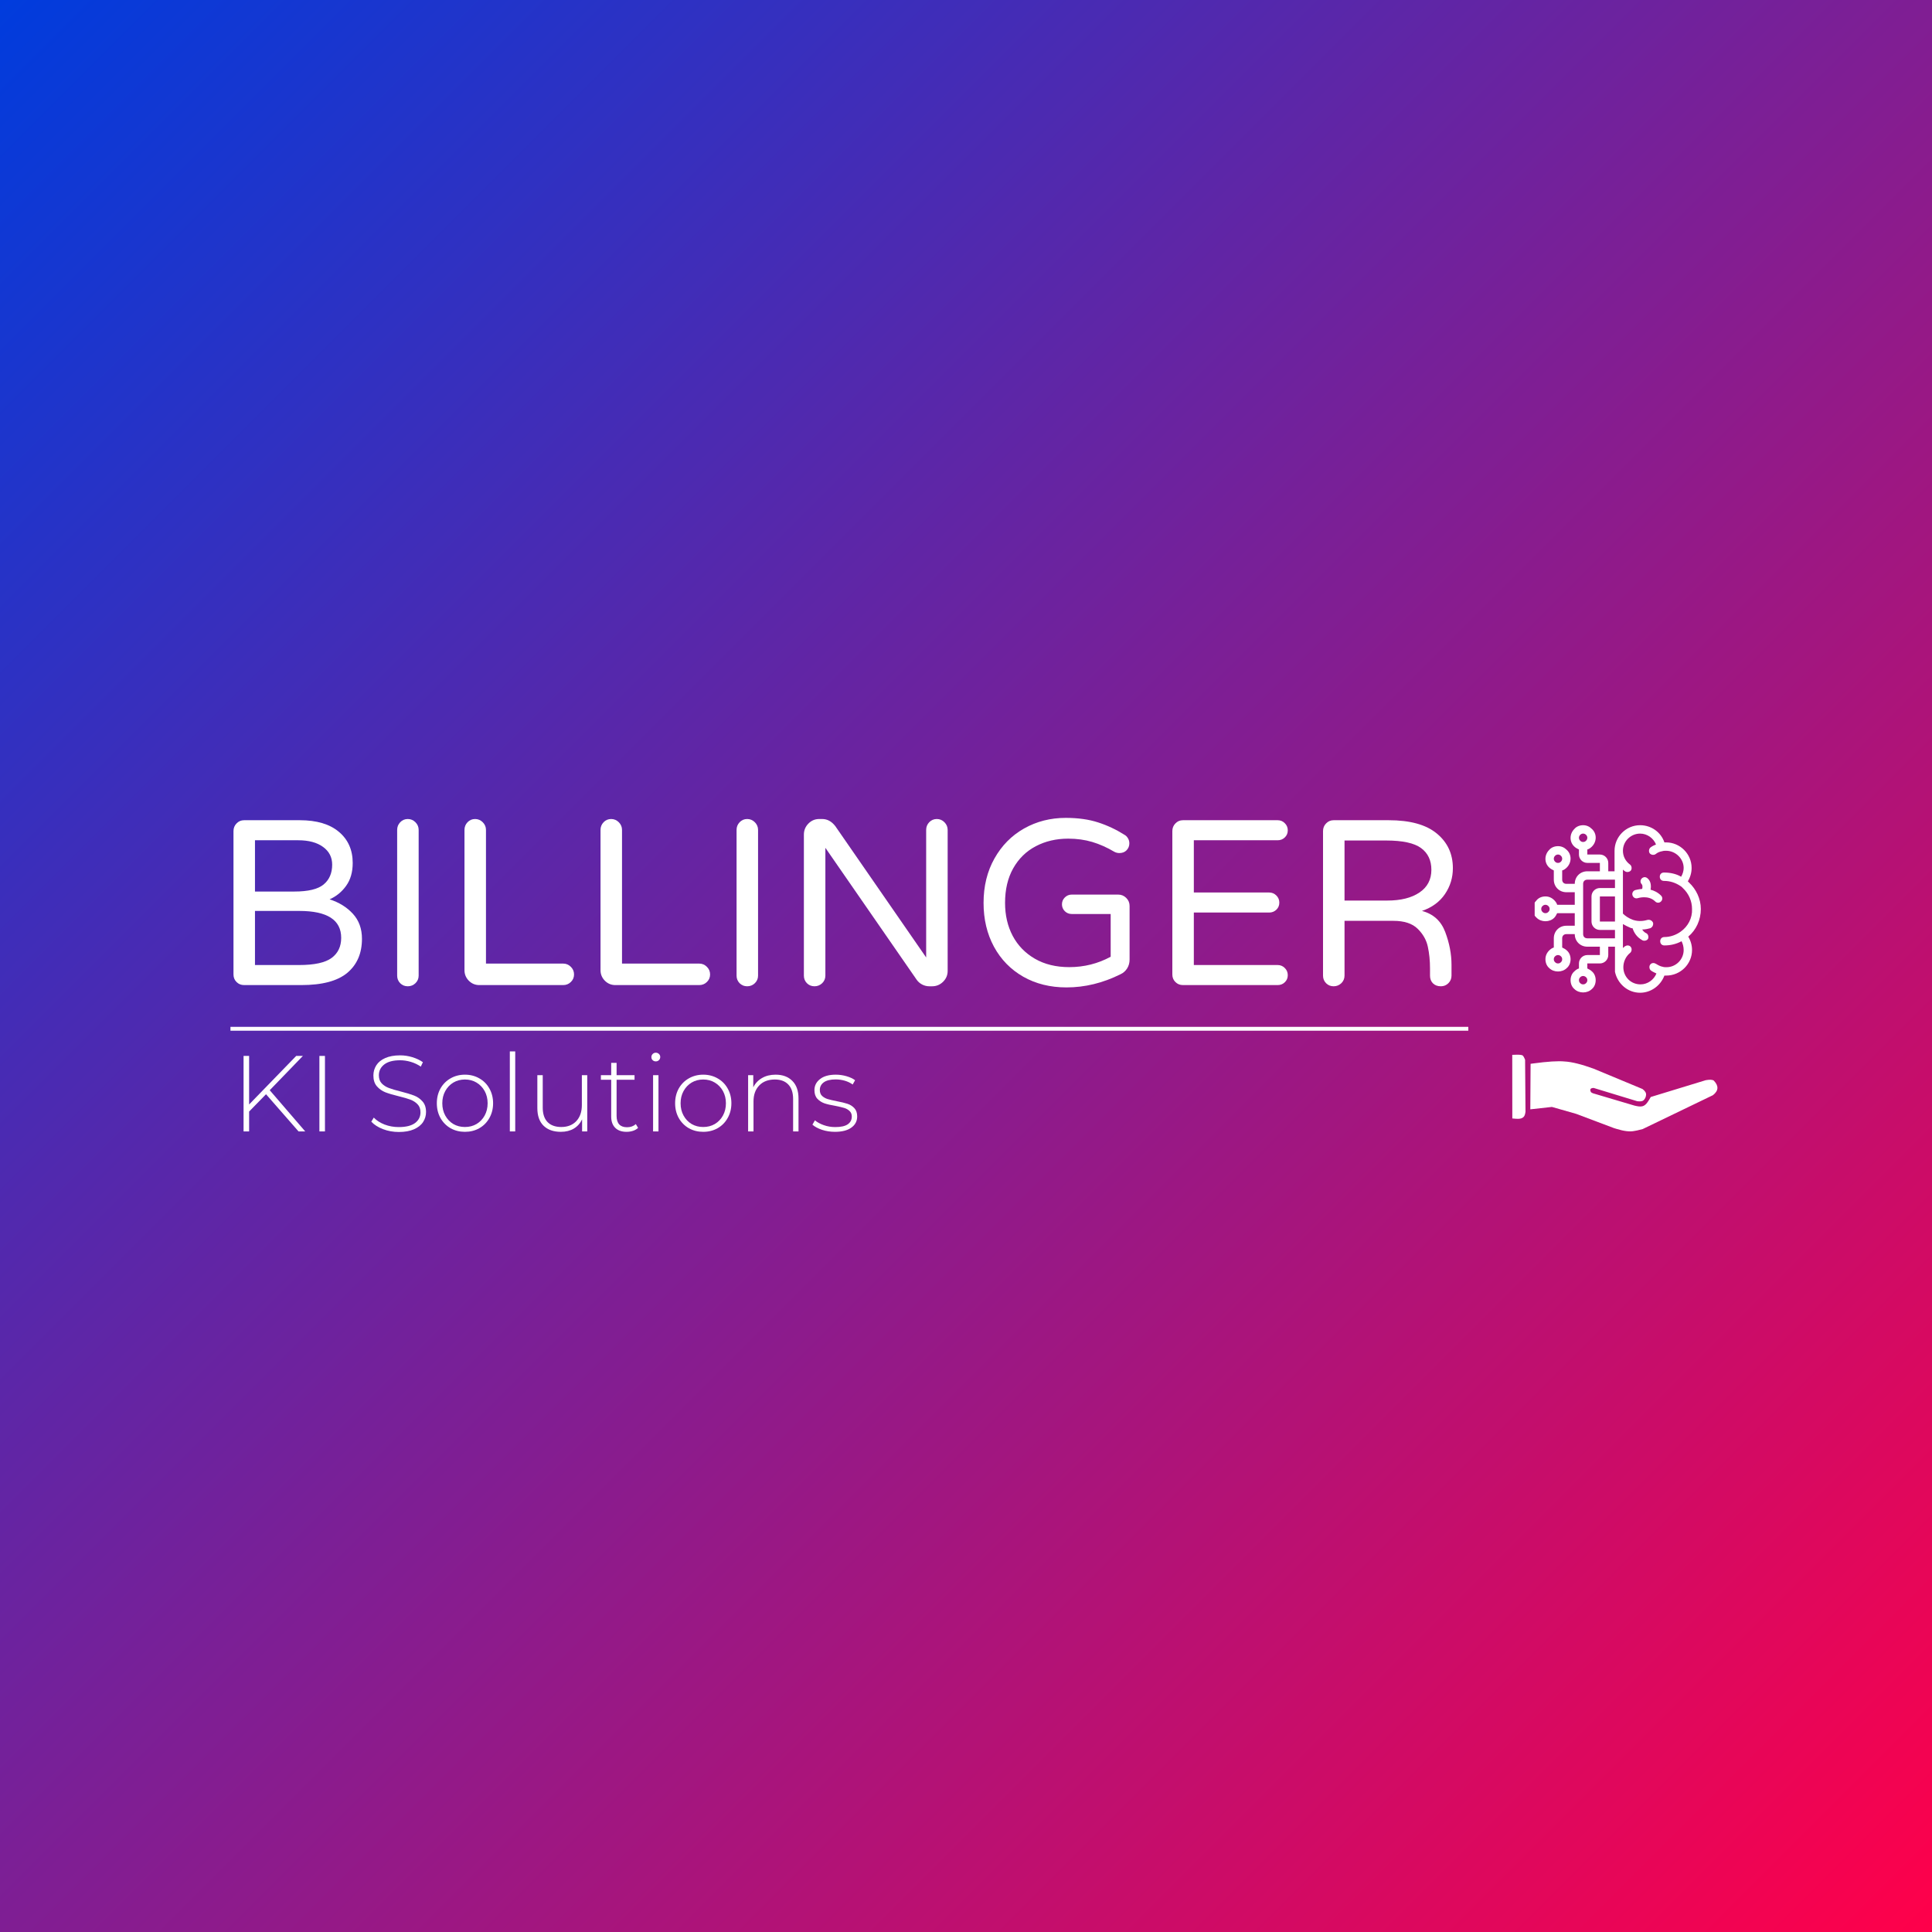 <svg xmlns="http://www.w3.org/2000/svg" xmlns:xlink="http://www.w3.org/1999/xlink" width="500" zoomAndPan="magnify" viewBox="0 0 375 375" height="500" preserveAspectRatio="xMidYMid meet" version="1.0"><defs><g/><linearGradient x1="0" gradientTransform="matrix(0.75, 0, 0, 0.75, 0, 0)" y1="0" x2="500" gradientUnits="userSpaceOnUse" y2="500" id="a2b864e3a7"><stop stop-opacity="1" stop-color="rgb(0%, 23.499%, 86.699%)" offset="0"/><stop stop-opacity="1" stop-color="rgb(0.389%, 23.407%, 86.473%)" offset="0.004"/><stop stop-opacity="1" stop-color="rgb(0.78%, 23.315%, 86.249%)" offset="0.008"/><stop stop-opacity="1" stop-color="rgb(1.17%, 23.224%, 86.023%)" offset="0.012"/><stop stop-opacity="1" stop-color="rgb(1.561%, 23.132%, 85.797%)" offset="0.016"/><stop stop-opacity="1" stop-color="rgb(1.952%, 23.041%, 85.571%)" offset="0.02"/><stop stop-opacity="1" stop-color="rgb(2.342%, 22.949%, 85.347%)" offset="0.023"/><stop stop-opacity="1" stop-color="rgb(2.733%, 22.856%, 85.121%)" offset="0.027"/><stop stop-opacity="1" stop-color="rgb(3.123%, 22.765%, 84.897%)" offset="0.031"/><stop stop-opacity="1" stop-color="rgb(3.514%, 22.673%, 84.671%)" offset="0.035"/><stop stop-opacity="1" stop-color="rgb(3.905%, 22.581%, 84.445%)" offset="0.039"/><stop stop-opacity="1" stop-color="rgb(4.295%, 22.49%, 84.219%)" offset="0.043"/><stop stop-opacity="1" stop-color="rgb(4.686%, 22.398%, 83.995%)" offset="0.047"/><stop stop-opacity="1" stop-color="rgb(5.077%, 22.305%, 83.769%)" offset="0.051"/><stop stop-opacity="1" stop-color="rgb(5.467%, 22.214%, 83.543%)" offset="0.055"/><stop stop-opacity="1" stop-color="rgb(5.858%, 22.122%, 83.318%)" offset="0.059"/><stop stop-opacity="1" stop-color="rgb(6.248%, 22.031%, 83.093%)" offset="0.062"/><stop stop-opacity="1" stop-color="rgb(6.639%, 21.939%, 82.867%)" offset="0.066"/><stop stop-opacity="1" stop-color="rgb(7.03%, 21.848%, 82.642%)" offset="0.07"/><stop stop-opacity="1" stop-color="rgb(7.42%, 21.754%, 82.416%)" offset="0.074"/><stop stop-opacity="1" stop-color="rgb(7.811%, 21.663%, 82.191%)" offset="0.078"/><stop stop-opacity="1" stop-color="rgb(8.202%, 21.571%, 81.966%)" offset="0.082"/><stop stop-opacity="1" stop-color="rgb(8.592%, 21.48%, 81.741%)" offset="0.086"/><stop stop-opacity="1" stop-color="rgb(8.983%, 21.388%, 81.516%)" offset="0.09"/><stop stop-opacity="1" stop-color="rgb(9.373%, 21.297%, 81.29%)" offset="0.094"/><stop stop-opacity="1" stop-color="rgb(9.764%, 21.204%, 81.064%)" offset="0.098"/><stop stop-opacity="1" stop-color="rgb(10.155%, 21.112%, 80.84%)" offset="0.102"/><stop stop-opacity="1" stop-color="rgb(10.545%, 21.021%, 80.614%)" offset="0.105"/><stop stop-opacity="1" stop-color="rgb(10.936%, 20.929%, 80.388%)" offset="0.109"/><stop stop-opacity="1" stop-color="rgb(11.327%, 20.837%, 80.162%)" offset="0.113"/><stop stop-opacity="1" stop-color="rgb(11.717%, 20.746%, 79.938%)" offset="0.117"/><stop stop-opacity="1" stop-color="rgb(12.108%, 20.653%, 79.712%)" offset="0.121"/><stop stop-opacity="1" stop-color="rgb(12.498%, 20.561%, 79.486%)" offset="0.125"/><stop stop-opacity="1" stop-color="rgb(12.889%, 20.47%, 79.26%)" offset="0.129"/><stop stop-opacity="1" stop-color="rgb(13.28%, 20.378%, 79.036%)" offset="0.133"/><stop stop-opacity="1" stop-color="rgb(13.67%, 20.287%, 78.81%)" offset="0.137"/><stop stop-opacity="1" stop-color="rgb(14.061%, 20.195%, 78.586%)" offset="0.141"/><stop stop-opacity="1" stop-color="rgb(14.452%, 20.102%, 78.36%)" offset="0.145"/><stop stop-opacity="1" stop-color="rgb(14.842%, 20.01%, 78.134%)" offset="0.148"/><stop stop-opacity="1" stop-color="rgb(15.233%, 19.919%, 77.908%)" offset="0.152"/><stop stop-opacity="1" stop-color="rgb(15.623%, 19.827%, 77.684%)" offset="0.156"/><stop stop-opacity="1" stop-color="rgb(16.014%, 19.736%, 77.458%)" offset="0.16"/><stop stop-opacity="1" stop-color="rgb(16.405%, 19.644%, 77.232%)" offset="0.164"/><stop stop-opacity="1" stop-color="rgb(16.795%, 19.551%, 77.007%)" offset="0.168"/><stop stop-opacity="1" stop-color="rgb(17.186%, 19.46%, 76.782%)" offset="0.172"/><stop stop-opacity="1" stop-color="rgb(17.577%, 19.368%, 76.556%)" offset="0.176"/><stop stop-opacity="1" stop-color="rgb(17.967%, 19.276%, 76.331%)" offset="0.18"/><stop stop-opacity="1" stop-color="rgb(18.358%, 19.185%, 76.105%)" offset="0.184"/><stop stop-opacity="1" stop-color="rgb(18.748%, 19.093%, 75.88%)" offset="0.188"/><stop stop-opacity="1" stop-color="rgb(19.139%, 19%, 75.655%)" offset="0.191"/><stop stop-opacity="1" stop-color="rgb(19.53%, 18.909%, 75.43%)" offset="0.195"/><stop stop-opacity="1" stop-color="rgb(19.92%, 18.817%, 75.204%)" offset="0.199"/><stop stop-opacity="1" stop-color="rgb(20.311%, 18.726%, 74.979%)" offset="0.203"/><stop stop-opacity="1" stop-color="rgb(20.702%, 18.634%, 74.753%)" offset="0.207"/><stop stop-opacity="1" stop-color="rgb(21.092%, 18.542%, 74.529%)" offset="0.211"/><stop stop-opacity="1" stop-color="rgb(21.483%, 18.451%, 74.303%)" offset="0.215"/><stop stop-opacity="1" stop-color="rgb(21.873%, 18.359%, 74.077%)" offset="0.219"/><stop stop-opacity="1" stop-color="rgb(22.264%, 18.266%, 73.851%)" offset="0.223"/><stop stop-opacity="1" stop-color="rgb(22.655%, 18.175%, 73.627%)" offset="0.227"/><stop stop-opacity="1" stop-color="rgb(23.045%, 18.083%, 73.401%)" offset="0.23"/><stop stop-opacity="1" stop-color="rgb(23.436%, 17.992%, 73.175%)" offset="0.234"/><stop stop-opacity="1" stop-color="rgb(23.827%, 17.9%, 72.949%)" offset="0.238"/><stop stop-opacity="1" stop-color="rgb(24.217%, 17.809%, 72.725%)" offset="0.242"/><stop stop-opacity="1" stop-color="rgb(24.608%, 17.715%, 72.499%)" offset="0.246"/><stop stop-opacity="1" stop-color="rgb(24.998%, 17.624%, 72.275%)" offset="0.25"/><stop stop-opacity="1" stop-color="rgb(25.389%, 17.532%, 72.049%)" offset="0.254"/><stop stop-opacity="1" stop-color="rgb(25.78%, 17.441%, 71.823%)" offset="0.258"/><stop stop-opacity="1" stop-color="rgb(26.17%, 17.349%, 71.597%)" offset="0.262"/><stop stop-opacity="1" stop-color="rgb(26.561%, 17.258%, 71.373%)" offset="0.266"/><stop stop-opacity="1" stop-color="rgb(26.952%, 17.165%, 71.147%)" offset="0.27"/><stop stop-opacity="1" stop-color="rgb(27.342%, 17.073%, 70.921%)" offset="0.273"/><stop stop-opacity="1" stop-color="rgb(27.733%, 16.982%, 70.695%)" offset="0.277"/><stop stop-opacity="1" stop-color="rgb(28.123%, 16.89%, 70.471%)" offset="0.281"/><stop stop-opacity="1" stop-color="rgb(28.514%, 16.798%, 70.245%)" offset="0.285"/><stop stop-opacity="1" stop-color="rgb(28.905%, 16.707%, 70.021%)" offset="0.289"/><stop stop-opacity="1" stop-color="rgb(29.295%, 16.614%, 69.795%)" offset="0.293"/><stop stop-opacity="1" stop-color="rgb(29.686%, 16.522%, 69.569%)" offset="0.297"/><stop stop-opacity="1" stop-color="rgb(30.077%, 16.431%, 69.344%)" offset="0.301"/><stop stop-opacity="1" stop-color="rgb(30.467%, 16.339%, 69.119%)" offset="0.305"/><stop stop-opacity="1" stop-color="rgb(30.858%, 16.248%, 68.893%)" offset="0.309"/><stop stop-opacity="1" stop-color="rgb(31.248%, 16.156%, 68.668%)" offset="0.312"/><stop stop-opacity="1" stop-color="rgb(31.639%, 16.063%, 68.442%)" offset="0.316"/><stop stop-opacity="1" stop-color="rgb(32.03%, 15.971%, 68.217%)" offset="0.32"/><stop stop-opacity="1" stop-color="rgb(32.42%, 15.88%, 67.992%)" offset="0.324"/><stop stop-opacity="1" stop-color="rgb(32.811%, 15.788%, 67.766%)" offset="0.328"/><stop stop-opacity="1" stop-color="rgb(33.202%, 15.697%, 67.54%)" offset="0.332"/><stop stop-opacity="1" stop-color="rgb(33.592%, 15.605%, 67.316%)" offset="0.336"/><stop stop-opacity="1" stop-color="rgb(33.983%, 15.512%, 67.09%)" offset="0.34"/><stop stop-opacity="1" stop-color="rgb(34.373%, 15.421%, 66.866%)" offset="0.344"/><stop stop-opacity="1" stop-color="rgb(34.764%, 15.329%, 66.64%)" offset="0.348"/><stop stop-opacity="1" stop-color="rgb(35.155%, 15.237%, 66.414%)" offset="0.352"/><stop stop-opacity="1" stop-color="rgb(35.545%, 15.146%, 66.188%)" offset="0.355"/><stop stop-opacity="1" stop-color="rgb(35.936%, 15.054%, 65.964%)" offset="0.359"/><stop stop-opacity="1" stop-color="rgb(36.327%, 14.961%, 65.738%)" offset="0.363"/><stop stop-opacity="1" stop-color="rgb(36.717%, 14.87%, 65.512%)" offset="0.367"/><stop stop-opacity="1" stop-color="rgb(37.108%, 14.778%, 65.286%)" offset="0.371"/><stop stop-opacity="1" stop-color="rgb(37.498%, 14.687%, 65.062%)" offset="0.375"/><stop stop-opacity="1" stop-color="rgb(37.889%, 14.595%, 64.836%)" offset="0.379"/><stop stop-opacity="1" stop-color="rgb(38.28%, 14.503%, 64.61%)" offset="0.383"/><stop stop-opacity="1" stop-color="rgb(38.67%, 14.41%, 64.384%)" offset="0.387"/><stop stop-opacity="1" stop-color="rgb(39.061%, 14.319%, 64.16%)" offset="0.391"/><stop stop-opacity="1" stop-color="rgb(39.452%, 14.227%, 63.934%)" offset="0.395"/><stop stop-opacity="1" stop-color="rgb(39.842%, 14.136%, 63.71%)" offset="0.398"/><stop stop-opacity="1" stop-color="rgb(40.233%, 14.044%, 63.484%)" offset="0.402"/><stop stop-opacity="1" stop-color="rgb(40.623%, 13.953%, 63.258%)" offset="0.406"/><stop stop-opacity="1" stop-color="rgb(41.014%, 13.861%, 63.033%)" offset="0.41"/><stop stop-opacity="1" stop-color="rgb(41.405%, 13.77%, 62.808%)" offset="0.414"/><stop stop-opacity="1" stop-color="rgb(41.795%, 13.676%, 62.582%)" offset="0.418"/><stop stop-opacity="1" stop-color="rgb(42.186%, 13.585%, 62.357%)" offset="0.422"/><stop stop-opacity="1" stop-color="rgb(42.577%, 13.493%, 62.131%)" offset="0.426"/><stop stop-opacity="1" stop-color="rgb(42.967%, 13.402%, 61.906%)" offset="0.43"/><stop stop-opacity="1" stop-color="rgb(43.358%, 13.31%, 61.681%)" offset="0.434"/><stop stop-opacity="1" stop-color="rgb(43.748%, 13.219%, 61.455%)" offset="0.438"/><stop stop-opacity="1" stop-color="rgb(44.139%, 13.126%, 61.229%)" offset="0.441"/><stop stop-opacity="1" stop-color="rgb(44.53%, 13.034%, 61.005%)" offset="0.445"/><stop stop-opacity="1" stop-color="rgb(44.92%, 12.943%, 60.779%)" offset="0.449"/><stop stop-opacity="1" stop-color="rgb(45.311%, 12.851%, 60.555%)" offset="0.453"/><stop stop-opacity="1" stop-color="rgb(45.702%, 12.759%, 60.329%)" offset="0.457"/><stop stop-opacity="1" stop-color="rgb(46.092%, 12.668%, 60.103%)" offset="0.461"/><stop stop-opacity="1" stop-color="rgb(46.483%, 12.575%, 59.877%)" offset="0.465"/><stop stop-opacity="1" stop-color="rgb(46.873%, 12.483%, 59.653%)" offset="0.469"/><stop stop-opacity="1" stop-color="rgb(47.264%, 12.392%, 59.427%)" offset="0.473"/><stop stop-opacity="1" stop-color="rgb(47.655%, 12.3%, 59.201%)" offset="0.477"/><stop stop-opacity="1" stop-color="rgb(48.045%, 12.209%, 58.975%)" offset="0.48"/><stop stop-opacity="1" stop-color="rgb(48.436%, 12.117%, 58.751%)" offset="0.484"/><stop stop-opacity="1" stop-color="rgb(48.827%, 12.024%, 58.525%)" offset="0.488"/><stop stop-opacity="1" stop-color="rgb(49.217%, 11.932%, 58.301%)" offset="0.492"/><stop stop-opacity="1" stop-color="rgb(49.608%, 11.841%, 58.075%)" offset="0.496"/><stop stop-opacity="1" stop-color="rgb(49.998%, 11.749%, 57.849%)" offset="0.5"/><stop stop-opacity="1" stop-color="rgb(50.389%, 11.658%, 57.623%)" offset="0.504"/><stop stop-opacity="1" stop-color="rgb(50.78%, 11.566%, 57.399%)" offset="0.508"/><stop stop-opacity="1" stop-color="rgb(51.17%, 11.473%, 57.173%)" offset="0.512"/><stop stop-opacity="1" stop-color="rgb(51.561%, 11.382%, 56.947%)" offset="0.516"/><stop stop-opacity="1" stop-color="rgb(51.952%, 11.29%, 56.721%)" offset="0.52"/><stop stop-opacity="1" stop-color="rgb(52.342%, 11.198%, 56.497%)" offset="0.523"/><stop stop-opacity="1" stop-color="rgb(52.733%, 11.107%, 56.271%)" offset="0.527"/><stop stop-opacity="1" stop-color="rgb(53.123%, 11.015%, 56.046%)" offset="0.531"/><stop stop-opacity="1" stop-color="rgb(53.514%, 10.922%, 55.82%)" offset="0.535"/><stop stop-opacity="1" stop-color="rgb(53.905%, 10.831%, 55.595%)" offset="0.539"/><stop stop-opacity="1" stop-color="rgb(54.295%, 10.739%, 55.37%)" offset="0.543"/><stop stop-opacity="1" stop-color="rgb(54.686%, 10.648%, 55.145%)" offset="0.547"/><stop stop-opacity="1" stop-color="rgb(55.077%, 10.556%, 54.919%)" offset="0.551"/><stop stop-opacity="1" stop-color="rgb(55.467%, 10.464%, 54.694%)" offset="0.555"/><stop stop-opacity="1" stop-color="rgb(55.858%, 10.371%, 54.468%)" offset="0.559"/><stop stop-opacity="1" stop-color="rgb(56.248%, 10.28%, 54.243%)" offset="0.562"/><stop stop-opacity="1" stop-color="rgb(56.639%, 10.188%, 54.018%)" offset="0.566"/><stop stop-opacity="1" stop-color="rgb(57.03%, 10.097%, 53.792%)" offset="0.57"/><stop stop-opacity="1" stop-color="rgb(57.42%, 10.005%, 53.566%)" offset="0.574"/><stop stop-opacity="1" stop-color="rgb(57.811%, 9.914%, 53.342%)" offset="0.578"/><stop stop-opacity="1" stop-color="rgb(58.202%, 9.821%, 53.116%)" offset="0.582"/><stop stop-opacity="1" stop-color="rgb(58.592%, 9.729%, 52.89%)" offset="0.586"/><stop stop-opacity="1" stop-color="rgb(58.983%, 9.637%, 52.664%)" offset="0.59"/><stop stop-opacity="1" stop-color="rgb(59.373%, 9.546%, 52.44%)" offset="0.594"/><stop stop-opacity="1" stop-color="rgb(59.764%, 9.454%, 52.214%)" offset="0.598"/><stop stop-opacity="1" stop-color="rgb(60.155%, 9.363%, 51.99%)" offset="0.602"/><stop stop-opacity="1" stop-color="rgb(60.545%, 9.271%, 51.764%)" offset="0.605"/><stop stop-opacity="1" stop-color="rgb(60.936%, 9.18%, 51.538%)" offset="0.609"/><stop stop-opacity="1" stop-color="rgb(61.327%, 9.087%, 51.312%)" offset="0.613"/><stop stop-opacity="1" stop-color="rgb(61.717%, 8.995%, 51.088%)" offset="0.617"/><stop stop-opacity="1" stop-color="rgb(62.108%, 8.904%, 50.862%)" offset="0.621"/><stop stop-opacity="1" stop-color="rgb(62.498%, 8.812%, 50.636%)" offset="0.625"/><stop stop-opacity="1" stop-color="rgb(62.889%, 8.72%, 50.41%)" offset="0.629"/><stop stop-opacity="1" stop-color="rgb(63.28%, 8.629%, 50.186%)" offset="0.633"/><stop stop-opacity="1" stop-color="rgb(63.67%, 8.536%, 49.96%)" offset="0.637"/><stop stop-opacity="1" stop-color="rgb(64.061%, 8.444%, 49.734%)" offset="0.641"/><stop stop-opacity="1" stop-color="rgb(64.452%, 8.353%, 49.509%)" offset="0.645"/><stop stop-opacity="1" stop-color="rgb(64.842%, 8.261%, 49.284%)" offset="0.648"/><stop stop-opacity="1" stop-color="rgb(65.233%, 8.17%, 49.059%)" offset="0.652"/><stop stop-opacity="1" stop-color="rgb(65.623%, 8.078%, 48.834%)" offset="0.656"/><stop stop-opacity="1" stop-color="rgb(66.014%, 7.985%, 48.608%)" offset="0.66"/><stop stop-opacity="1" stop-color="rgb(66.405%, 7.893%, 48.383%)" offset="0.664"/><stop stop-opacity="1" stop-color="rgb(66.795%, 7.802%, 48.157%)" offset="0.668"/><stop stop-opacity="1" stop-color="rgb(67.186%, 7.71%, 47.932%)" offset="0.672"/><stop stop-opacity="1" stop-color="rgb(67.577%, 7.619%, 47.707%)" offset="0.676"/><stop stop-opacity="1" stop-color="rgb(67.967%, 7.527%, 47.481%)" offset="0.68"/><stop stop-opacity="1" stop-color="rgb(68.358%, 7.434%, 47.255%)" offset="0.684"/><stop stop-opacity="1" stop-color="rgb(68.748%, 7.343%, 47.031%)" offset="0.688"/><stop stop-opacity="1" stop-color="rgb(69.139%, 7.251%, 46.805%)" offset="0.691"/><stop stop-opacity="1" stop-color="rgb(69.53%, 7.159%, 46.579%)" offset="0.695"/><stop stop-opacity="1" stop-color="rgb(69.92%, 7.068%, 46.353%)" offset="0.699"/><stop stop-opacity="1" stop-color="rgb(70.311%, 6.976%, 46.129%)" offset="0.703"/><stop stop-opacity="1" stop-color="rgb(70.702%, 6.883%, 45.903%)" offset="0.707"/><stop stop-opacity="1" stop-color="rgb(71.092%, 6.792%, 45.679%)" offset="0.711"/><stop stop-opacity="1" stop-color="rgb(71.483%, 6.7%, 45.453%)" offset="0.715"/><stop stop-opacity="1" stop-color="rgb(71.873%, 6.609%, 45.227%)" offset="0.719"/><stop stop-opacity="1" stop-color="rgb(72.264%, 6.517%, 45.001%)" offset="0.723"/><stop stop-opacity="1" stop-color="rgb(72.655%, 6.425%, 44.777%)" offset="0.727"/><stop stop-opacity="1" stop-color="rgb(73.045%, 6.332%, 44.551%)" offset="0.73"/><stop stop-opacity="1" stop-color="rgb(73.436%, 6.241%, 44.325%)" offset="0.734"/><stop stop-opacity="1" stop-color="rgb(73.827%, 6.149%, 44.099%)" offset="0.738"/><stop stop-opacity="1" stop-color="rgb(74.217%, 6.058%, 43.875%)" offset="0.742"/><stop stop-opacity="1" stop-color="rgb(74.608%, 5.966%, 43.649%)" offset="0.746"/><stop stop-opacity="1" stop-color="rgb(74.998%, 5.875%, 43.425%)" offset="0.75"/><stop stop-opacity="1" stop-color="rgb(75.389%, 5.782%, 43.199%)" offset="0.754"/><stop stop-opacity="1" stop-color="rgb(75.78%, 5.69%, 42.973%)" offset="0.758"/><stop stop-opacity="1" stop-color="rgb(76.17%, 5.598%, 42.747%)" offset="0.762"/><stop stop-opacity="1" stop-color="rgb(76.561%, 5.507%, 42.523%)" offset="0.766"/><stop stop-opacity="1" stop-color="rgb(76.952%, 5.415%, 42.297%)" offset="0.77"/><stop stop-opacity="1" stop-color="rgb(77.342%, 5.324%, 42.072%)" offset="0.773"/><stop stop-opacity="1" stop-color="rgb(77.733%, 5.231%, 41.846%)" offset="0.777"/><stop stop-opacity="1" stop-color="rgb(78.123%, 5.139%, 41.621%)" offset="0.781"/><stop stop-opacity="1" stop-color="rgb(78.514%, 5.048%, 41.396%)" offset="0.785"/><stop stop-opacity="1" stop-color="rgb(78.905%, 4.956%, 41.17%)" offset="0.789"/><stop stop-opacity="1" stop-color="rgb(79.295%, 4.865%, 40.944%)" offset="0.793"/><stop stop-opacity="1" stop-color="rgb(79.686%, 4.773%, 40.72%)" offset="0.797"/><stop stop-opacity="1" stop-color="rgb(80.077%, 4.681%, 40.494%)" offset="0.801"/><stop stop-opacity="1" stop-color="rgb(80.467%, 4.59%, 40.269%)" offset="0.805"/><stop stop-opacity="1" stop-color="rgb(80.858%, 4.497%, 40.044%)" offset="0.809"/><stop stop-opacity="1" stop-color="rgb(81.248%, 4.405%, 39.818%)" offset="0.812"/><stop stop-opacity="1" stop-color="rgb(81.639%, 4.314%, 39.592%)" offset="0.816"/><stop stop-opacity="1" stop-color="rgb(82.03%, 4.222%, 39.368%)" offset="0.82"/><stop stop-opacity="1" stop-color="rgb(82.42%, 4.131%, 39.142%)" offset="0.824"/><stop stop-opacity="1" stop-color="rgb(82.811%, 4.039%, 38.916%)" offset="0.828"/><stop stop-opacity="1" stop-color="rgb(83.202%, 3.946%, 38.69%)" offset="0.832"/><stop stop-opacity="1" stop-color="rgb(83.592%, 3.854%, 38.466%)" offset="0.836"/><stop stop-opacity="1" stop-color="rgb(83.983%, 3.763%, 38.24%)" offset="0.84"/><stop stop-opacity="1" stop-color="rgb(84.373%, 3.671%, 38.014%)" offset="0.844"/><stop stop-opacity="1" stop-color="rgb(84.764%, 3.58%, 37.788%)" offset="0.848"/><stop stop-opacity="1" stop-color="rgb(85.155%, 3.488%, 37.564%)" offset="0.852"/><stop stop-opacity="1" stop-color="rgb(85.545%, 3.395%, 37.338%)" offset="0.855"/><stop stop-opacity="1" stop-color="rgb(85.936%, 3.304%, 37.114%)" offset="0.859"/><stop stop-opacity="1" stop-color="rgb(86.327%, 3.212%, 36.888%)" offset="0.863"/><stop stop-opacity="1" stop-color="rgb(86.717%, 3.12%, 36.662%)" offset="0.867"/><stop stop-opacity="1" stop-color="rgb(87.108%, 3.029%, 36.436%)" offset="0.871"/><stop stop-opacity="1" stop-color="rgb(87.498%, 2.937%, 36.212%)" offset="0.875"/><stop stop-opacity="1" stop-color="rgb(87.889%, 2.844%, 35.986%)" offset="0.879"/><stop stop-opacity="1" stop-color="rgb(88.28%, 2.753%, 35.76%)" offset="0.883"/><stop stop-opacity="1" stop-color="rgb(88.67%, 2.661%, 35.535%)" offset="0.887"/><stop stop-opacity="1" stop-color="rgb(89.061%, 2.57%, 35.31%)" offset="0.891"/><stop stop-opacity="1" stop-color="rgb(89.452%, 2.478%, 35.085%)" offset="0.895"/><stop stop-opacity="1" stop-color="rgb(89.842%, 2.386%, 34.859%)" offset="0.898"/><stop stop-opacity="1" stop-color="rgb(90.233%, 2.293%, 34.633%)" offset="0.902"/><stop stop-opacity="1" stop-color="rgb(90.623%, 2.202%, 34.409%)" offset="0.906"/><stop stop-opacity="1" stop-color="rgb(91.014%, 2.11%, 34.183%)" offset="0.91"/><stop stop-opacity="1" stop-color="rgb(91.405%, 2.019%, 33.958%)" offset="0.914"/><stop stop-opacity="1" stop-color="rgb(91.795%, 1.927%, 33.733%)" offset="0.918"/><stop stop-opacity="1" stop-color="rgb(92.186%, 1.836%, 33.507%)" offset="0.922"/><stop stop-opacity="1" stop-color="rgb(92.577%, 1.743%, 33.281%)" offset="0.926"/><stop stop-opacity="1" stop-color="rgb(92.967%, 1.651%, 33.057%)" offset="0.93"/><stop stop-opacity="1" stop-color="rgb(93.358%, 1.559%, 32.831%)" offset="0.934"/><stop stop-opacity="1" stop-color="rgb(93.748%, 1.468%, 32.605%)" offset="0.938"/><stop stop-opacity="1" stop-color="rgb(94.139%, 1.376%, 32.379%)" offset="0.941"/><stop stop-opacity="1" stop-color="rgb(94.53%, 1.285%, 32.155%)" offset="0.945"/><stop stop-opacity="1" stop-color="rgb(94.92%, 1.192%, 31.929%)" offset="0.949"/><stop stop-opacity="1" stop-color="rgb(95.311%, 1.1%, 31.703%)" offset="0.953"/><stop stop-opacity="1" stop-color="rgb(95.702%, 1.009%, 31.477%)" offset="0.957"/><stop stop-opacity="1" stop-color="rgb(96.092%, 0.917%, 31.253%)" offset="0.961"/><stop stop-opacity="1" stop-color="rgb(96.483%, 0.826%, 31.027%)" offset="0.965"/><stop stop-opacity="1" stop-color="rgb(96.873%, 0.734%, 30.803%)" offset="0.969"/><stop stop-opacity="1" stop-color="rgb(97.264%, 0.641%, 30.577%)" offset="0.973"/><stop stop-opacity="1" stop-color="rgb(97.655%, 0.549%, 30.351%)" offset="0.977"/><stop stop-opacity="1" stop-color="rgb(98.045%, 0.458%, 30.125%)" offset="0.98"/><stop stop-opacity="1" stop-color="rgb(98.436%, 0.366%, 29.901%)" offset="0.984"/><stop stop-opacity="1" stop-color="rgb(98.827%, 0.275%, 29.675%)" offset="0.988"/><stop stop-opacity="1" stop-color="rgb(99.217%, 0.183%, 29.449%)" offset="0.992"/><stop stop-opacity="1" stop-color="rgb(99.608%, 0.092%, 29.224%)" offset="0.996"/><stop stop-opacity="1" stop-color="rgb(99.998%, 0%, 28.999%)" offset="1"/></linearGradient><clipPath id="e849dcdb1e"><path d="M 293.527 204.672 L 297 204.672 L 297 218 L 293.527 218 Z M 293.527 204.672 " clip-rule="nonzero"/></clipPath><clipPath id="253246ad5e"><path d="M 297 205 L 334 205 L 334 219.672 L 297 219.672 Z M 297 205 " clip-rule="nonzero"/></clipPath><clipPath id="6b027df695"><path d="M 297.879 160 L 330.129 160 L 330.129 192.855 L 297.879 192.855 Z M 297.879 160 " clip-rule="nonzero"/></clipPath></defs><rect x="-37.5" width="450" fill="#ffffff" y="-37.5" height="450" fill-opacity="1"/><rect x="-37.5" fill="url(#a2b864e3a7)" width="450" y="-37.5" height="450"/><g clip-path="url(#e849dcdb1e)"><path fill="#ffffff" d="M 293.527 204.746 L 293.797 204.738 C 294.695 204.695 295.242 204.723 295.438 204.82 C 295.598 204.828 295.789 205.121 296.02 205.695 L 296.098 215.781 C 296.031 216.309 295.906 216.648 295.727 216.797 C 295.512 217.023 295.188 217.145 294.75 217.16 C 294.496 217.172 294.09 217.152 293.539 217.09 L 293.527 204.746 " fill-opacity="1" fill-rule="nonzero"/></g><g clip-path="url(#253246ad5e)"><path fill="#ffffff" d="M 297.086 206.484 L 297.551 206.422 C 300.387 206.035 302.441 205.906 303.711 206.035 C 305.086 206.109 306.945 206.57 309.297 207.422 L 318.805 211.375 C 319.316 211.754 319.551 212.145 319.5 212.543 C 319.461 212.961 319.297 213.305 319.008 213.566 C 318.848 213.719 318.551 213.789 318.113 213.77 C 318.008 213.766 317.898 213.754 317.789 213.746 L 309.328 211.168 C 308.695 211.18 308.523 211.453 308.812 211.992 C 308.855 212.039 308.977 212.109 309.18 212.203 L 317.27 214.602 C 317.613 214.684 317.895 214.734 318.105 214.758 C 318.621 214.816 319.031 214.711 319.336 214.438 C 319.586 214.262 319.945 213.758 320.41 212.926 L 331.086 209.664 C 331.875 209.523 332.398 209.551 332.656 209.754 C 333.641 210.781 333.578 211.719 332.473 212.578 L 318.848 219.148 C 318.023 219.371 317.469 219.496 317.184 219.527 C 316.34 219.699 315.203 219.562 313.77 219.117 L 313.281 218.969 L 305.934 216.199 L 301.227 214.855 L 297.031 215.32 L 297.086 206.484 " fill-opacity="1" fill-rule="nonzero"/></g><g fill="#ffffff" fill-opacity="1"><g transform="translate(40.866, 191.203)"><g><path d="M 6.516 0 C 5.93 0 5.441 -0.195 5.047 -0.594 C 4.648 -0.988 4.453 -1.477 4.453 -2.062 L 4.453 -29.891 C 4.453 -30.473 4.648 -30.969 5.047 -31.375 C 5.441 -31.789 5.93 -32 6.516 -32 L 17.328 -32 C 20.598 -32 23.125 -31.25 24.906 -29.75 C 26.695 -28.25 27.594 -26.234 27.594 -23.703 C 27.594 -21.93 27.172 -20.457 26.328 -19.281 C 25.492 -18.102 24.422 -17.223 23.109 -16.641 C 24.941 -16.055 26.445 -15.125 27.625 -13.844 C 28.801 -12.562 29.391 -10.941 29.391 -8.984 C 29.391 -6.172 28.441 -3.969 26.547 -2.375 C 24.648 -0.789 21.672 0 17.609 0 Z M 16.234 -18.156 C 18.953 -18.156 20.859 -18.613 21.953 -19.531 C 23.055 -20.445 23.609 -21.727 23.609 -23.375 C 23.609 -24.812 23.02 -25.957 21.844 -26.812 C 20.664 -27.676 19.055 -28.109 17.016 -28.109 L 8.625 -28.109 L 8.625 -18.156 Z M 17.188 -3.891 C 20.156 -3.891 22.258 -4.348 23.5 -5.266 C 24.738 -6.18 25.359 -7.484 25.359 -9.172 C 25.359 -12.648 22.648 -14.391 17.234 -14.391 L 8.625 -14.391 L 8.625 -3.891 Z M 17.188 -3.891 "/></g></g></g><g fill="#ffffff" fill-opacity="1"><g transform="translate(72.636, 191.203)"><g><path d="M 6.516 0.234 C 5.93 0.234 5.441 0.035 5.047 -0.359 C 4.648 -0.766 4.453 -1.254 4.453 -1.828 L 4.453 -30.125 C 4.453 -30.695 4.648 -31.191 5.047 -31.609 C 5.441 -32.023 5.93 -32.234 6.516 -32.234 C 7.086 -32.234 7.582 -32.023 8 -31.609 C 8.414 -31.191 8.625 -30.695 8.625 -30.125 L 8.625 -1.828 C 8.625 -1.254 8.414 -0.766 8 -0.359 C 7.582 0.035 7.086 0.234 6.516 0.234 Z M 6.516 0.234 "/></g></g></g><g fill="#ffffff" fill-opacity="1"><g transform="translate(85.702, 191.203)"><g><path d="M 7.328 0 C 6.535 0 5.859 -0.281 5.297 -0.844 C 4.734 -1.414 4.453 -2.098 4.453 -2.891 L 4.453 -30.125 C 4.453 -30.695 4.648 -31.191 5.047 -31.609 C 5.441 -32.023 5.93 -32.234 6.516 -32.234 C 7.086 -32.234 7.582 -32.023 8 -31.609 C 8.414 -31.191 8.625 -30.695 8.625 -30.125 L 8.625 -4.172 L 23.609 -4.172 C 24.191 -4.172 24.688 -3.961 25.094 -3.547 C 25.508 -3.141 25.719 -2.645 25.719 -2.062 C 25.719 -1.477 25.508 -0.988 25.094 -0.594 C 24.688 -0.195 24.191 0 23.609 0 Z M 7.328 0 "/></g></g></g><g fill="#ffffff" fill-opacity="1"><g transform="translate(112.108, 191.203)"><g><path d="M 7.328 0 C 6.535 0 5.859 -0.281 5.297 -0.844 C 4.734 -1.414 4.453 -2.098 4.453 -2.891 L 4.453 -30.125 C 4.453 -30.695 4.648 -31.191 5.047 -31.609 C 5.441 -32.023 5.93 -32.234 6.516 -32.234 C 7.086 -32.234 7.582 -32.023 8 -31.609 C 8.414 -31.191 8.625 -30.695 8.625 -30.125 L 8.625 -4.172 L 23.609 -4.172 C 24.191 -4.172 24.688 -3.961 25.094 -3.547 C 25.508 -3.141 25.719 -2.645 25.719 -2.062 C 25.719 -1.477 25.508 -0.988 25.094 -0.594 C 24.688 -0.195 24.191 0 23.609 0 Z M 7.328 0 "/></g></g></g><g fill="#ffffff" fill-opacity="1"><g transform="translate(138.514, 191.203)"><g><path d="M 6.516 0.234 C 5.93 0.234 5.441 0.035 5.047 -0.359 C 4.648 -0.766 4.453 -1.254 4.453 -1.828 L 4.453 -30.125 C 4.453 -30.695 4.648 -31.191 5.047 -31.609 C 5.441 -32.023 5.93 -32.234 6.516 -32.234 C 7.086 -32.234 7.582 -32.023 8 -31.609 C 8.414 -31.191 8.625 -30.695 8.625 -30.125 L 8.625 -1.828 C 8.625 -1.254 8.414 -0.766 8 -0.359 C 7.582 0.035 7.086 0.234 6.516 0.234 Z M 6.516 0.234 "/></g></g></g><g fill="#ffffff" fill-opacity="1"><g transform="translate(151.58, 191.203)"><g><path d="M 6.516 0.234 C 5.93 0.234 5.441 0.035 5.047 -0.359 C 4.648 -0.766 4.453 -1.254 4.453 -1.828 L 4.453 -29.203 C 4.453 -30.023 4.738 -30.734 5.312 -31.328 C 5.895 -31.93 6.598 -32.234 7.422 -32.234 L 8.016 -32.234 C 8.992 -32.234 9.836 -31.773 10.547 -30.859 L 28.188 -5.359 L 28.188 -30.125 C 28.188 -30.695 28.383 -31.191 28.781 -31.609 C 29.188 -32.023 29.676 -32.234 30.25 -32.234 C 30.832 -32.234 31.328 -32.023 31.734 -31.609 C 32.148 -31.191 32.359 -30.695 32.359 -30.125 L 32.359 -2.75 C 32.359 -1.926 32.062 -1.223 31.469 -0.641 C 30.875 -0.055 30.164 0.234 29.344 0.234 L 28.797 0.234 C 28.305 0.234 27.844 0.117 27.406 -0.109 C 26.977 -0.336 26.629 -0.641 26.359 -1.016 L 8.625 -26.641 L 8.625 -1.828 C 8.625 -1.254 8.414 -0.766 8 -0.359 C 7.582 0.035 7.086 0.234 6.516 0.234 Z M 6.516 0.234 "/></g></g></g><g fill="#ffffff" fill-opacity="1"><g transform="translate(188.393, 191.203)"><g><path d="M 18.609 0.453 C 15.461 0.453 12.664 -0.238 10.219 -1.625 C 7.781 -3.02 5.883 -4.961 4.531 -7.453 C 3.188 -9.941 2.516 -12.773 2.516 -15.953 C 2.516 -19.191 3.219 -22.062 4.625 -24.562 C 6.031 -27.07 7.945 -29.016 10.375 -30.391 C 12.812 -31.766 15.508 -32.453 18.469 -32.453 C 20.852 -32.453 22.941 -32.16 24.734 -31.578 C 26.523 -31.004 28.242 -30.195 29.891 -29.156 C 30.129 -29.031 30.344 -28.816 30.531 -28.516 C 30.719 -28.211 30.812 -27.875 30.812 -27.5 C 30.812 -26.988 30.633 -26.547 30.281 -26.172 C 29.926 -25.805 29.457 -25.625 28.875 -25.625 C 28.539 -25.625 28.223 -25.703 27.922 -25.859 C 26.484 -26.711 25.047 -27.352 23.609 -27.781 C 22.172 -28.207 20.613 -28.422 18.938 -28.422 C 16.613 -28.422 14.52 -27.93 12.656 -26.953 C 10.789 -25.973 9.328 -24.539 8.266 -22.656 C 7.211 -20.781 6.688 -18.547 6.688 -15.953 C 6.688 -13.566 7.18 -11.43 8.172 -9.547 C 9.172 -7.672 10.609 -6.191 12.484 -5.109 C 14.367 -4.023 16.594 -3.484 19.156 -3.484 C 22.031 -3.484 24.707 -4.156 27.188 -5.5 L 27.188 -13.797 L 19.625 -13.797 C 19.102 -13.797 18.656 -13.977 18.281 -14.344 C 17.914 -14.719 17.734 -15.16 17.734 -15.672 C 17.734 -16.191 17.914 -16.633 18.281 -17 C 18.656 -17.375 19.102 -17.562 19.625 -17.562 L 28.656 -17.562 C 29.258 -17.562 29.773 -17.348 30.203 -16.922 C 30.641 -16.492 30.859 -15.973 30.859 -15.359 L 30.859 -4.953 C 30.859 -4.305 30.695 -3.727 30.375 -3.219 C 30.051 -2.719 29.629 -2.348 29.109 -2.109 C 25.68 -0.398 22.18 0.453 18.609 0.453 Z M 18.609 0.453 "/></g></g></g><g fill="#ffffff" fill-opacity="1"><g transform="translate(223.097, 191.203)"><g><path d="M 6.516 0 C 5.93 0 5.441 -0.195 5.047 -0.594 C 4.648 -0.988 4.453 -1.477 4.453 -2.062 L 4.453 -29.891 C 4.453 -30.473 4.648 -30.969 5.047 -31.375 C 5.441 -31.789 5.93 -32 6.516 -32 L 24.891 -32 C 25.441 -32 25.906 -31.805 26.281 -31.422 C 26.664 -31.047 26.859 -30.582 26.859 -30.031 C 26.859 -29.477 26.664 -29.02 26.281 -28.656 C 25.906 -28.289 25.441 -28.109 24.891 -28.109 L 8.625 -28.109 L 8.625 -17.969 L 23.25 -17.969 C 23.789 -17.969 24.254 -17.773 24.641 -17.391 C 25.023 -17.016 25.219 -16.551 25.219 -16 C 25.219 -15.445 25.023 -14.988 24.641 -14.625 C 24.254 -14.258 23.789 -14.078 23.25 -14.078 L 8.625 -14.078 L 8.625 -3.891 L 24.891 -3.891 C 25.441 -3.891 25.906 -3.695 26.281 -3.312 C 26.664 -2.938 26.859 -2.473 26.859 -1.922 C 26.859 -1.367 26.664 -0.91 26.281 -0.547 C 25.906 -0.18 25.441 0 24.891 0 Z M 6.516 0 "/></g></g></g><g fill="#ffffff" fill-opacity="1"><g transform="translate(252.346, 191.203)"><g><path d="M 6.516 0.234 C 5.93 0.234 5.441 0.035 5.047 -0.359 C 4.648 -0.766 4.453 -1.254 4.453 -1.828 L 4.453 -29.891 C 4.453 -30.473 4.648 -30.969 5.047 -31.375 C 5.441 -31.789 5.93 -32 6.516 -32 L 17.188 -32 C 21.344 -32 24.457 -31.141 26.531 -29.422 C 28.613 -27.711 29.656 -25.469 29.656 -22.688 C 29.656 -20.852 29.145 -19.18 28.125 -17.672 C 27.102 -16.16 25.613 -15.066 23.656 -14.391 C 25.852 -13.816 27.359 -12.453 28.172 -10.297 C 28.984 -8.141 29.391 -6.02 29.391 -3.938 L 29.391 -1.828 C 29.391 -1.254 29.188 -0.766 28.781 -0.359 C 28.383 0.035 27.898 0.234 27.328 0.234 C 26.68 0.234 26.164 0.039 25.781 -0.344 C 25.406 -0.727 25.219 -1.223 25.219 -1.828 L 25.219 -3.203 C 25.219 -4.734 25.078 -6.145 24.797 -7.438 C 24.523 -8.738 23.867 -9.898 22.828 -10.922 C 21.785 -11.953 20.211 -12.469 18.109 -12.469 L 8.625 -12.469 L 8.625 -1.828 C 8.625 -1.254 8.414 -0.766 8 -0.359 C 7.582 0.035 7.086 0.234 6.516 0.234 Z M 16.922 -16.406 C 19.547 -16.406 21.629 -16.926 23.172 -17.969 C 24.711 -19.008 25.484 -20.477 25.484 -22.375 C 25.484 -24.207 24.816 -25.613 23.484 -26.594 C 22.16 -27.57 19.895 -28.062 16.688 -28.062 L 8.625 -28.062 L 8.625 -16.406 Z M 16.922 -16.406 "/></g></g></g><path stroke-linecap="butt" transform="matrix(0.75, -0, 0, 0.75, 44.729, 199.314)" fill="none" stroke-linejoin="miter" d="M 0.002 0.497 L 320.356 0.499 " stroke="#ffffff" stroke-width="1" stroke-opacity="1" stroke-miterlimit="4"/><g clip-path="url(#6b027df695)"><path fill="#ffffff" d="M 327.855 171.312 C 327.855 171.312 327.855 171.23 327.855 171.312 C 327.773 171.23 327.773 171.23 327.691 171.148 C 327.691 171.148 327.691 171.148 327.609 171.066 C 328.098 170.254 328.34 169.359 328.34 168.465 C 328.34 165.703 326.066 163.508 323.383 163.508 C 323.301 163.508 323.137 163.508 323.059 163.508 C 322.406 161.555 320.535 160.172 318.344 160.172 C 315.578 160.172 313.383 162.449 313.383 165.133 L 313.383 169.117 L 312.164 169.117 L 312.164 167.488 C 312.164 166.598 311.43 165.863 310.535 165.863 L 308.098 165.863 L 308.098 164.887 C 308.422 164.809 308.75 164.562 308.992 164.32 C 309.969 163.344 309.969 161.801 308.992 160.906 C 308.504 160.418 307.934 160.172 307.285 160.172 C 306.633 160.172 305.984 160.418 305.578 160.906 C 304.602 161.879 304.602 163.426 305.578 164.32 C 305.82 164.562 306.148 164.727 306.473 164.887 L 306.473 165.863 C 306.473 166.758 307.203 167.488 308.098 167.488 L 310.535 167.488 L 310.535 169.117 L 308.098 169.117 C 306.715 169.117 305.66 170.172 305.66 171.555 L 304.031 171.555 C 303.547 171.555 303.219 171.23 303.219 170.742 L 303.219 168.953 C 303.547 168.871 303.871 168.629 304.113 168.383 C 305.09 167.41 305.09 165.863 304.113 164.969 C 303.625 164.48 303.059 164.238 302.406 164.238 C 301.758 164.238 301.105 164.48 300.699 164.969 C 299.723 165.945 299.723 167.488 300.699 168.383 C 300.945 168.629 301.27 168.789 301.594 168.953 L 301.594 170.742 C 301.594 172.125 302.652 173.18 304.031 173.18 L 305.66 173.18 L 305.66 175.621 L 302.246 175.621 C 302.164 175.297 301.918 174.969 301.676 174.727 C 301.188 174.238 300.617 173.996 299.969 173.996 C 299.316 173.996 298.668 174.238 298.262 174.727 C 297.773 175.215 297.527 175.781 297.527 176.434 C 297.527 177.082 297.773 177.734 298.262 178.141 C 299.156 179.035 300.781 179.035 301.676 178.141 C 301.918 177.898 302.082 177.57 302.246 177.246 L 305.66 177.246 L 305.66 179.684 L 304.031 179.684 C 302.652 179.684 301.594 180.742 301.594 182.125 L 301.594 183.914 C 301.27 183.996 300.945 184.238 300.699 184.48 C 300.211 184.969 299.969 185.539 299.969 186.188 C 299.969 186.84 300.211 187.488 300.699 187.898 C 301.594 188.789 303.219 188.789 304.113 187.898 C 304.602 187.488 304.848 186.84 304.848 186.188 C 304.848 185.539 304.602 184.887 304.113 184.48 C 303.871 184.238 303.547 184.074 303.219 183.914 L 303.219 182.125 C 303.219 181.637 303.547 181.312 304.031 181.312 L 305.66 181.312 C 305.66 182.691 306.715 183.75 308.098 183.75 L 310.535 183.75 L 310.535 185.375 L 308.098 185.375 C 307.203 185.375 306.473 186.109 306.473 187.004 L 306.473 187.977 C 306.148 188.059 305.82 188.305 305.578 188.547 C 305.09 188.953 304.848 189.605 304.848 190.254 C 304.848 190.906 305.09 191.555 305.578 191.961 C 306.473 192.855 308.098 192.855 308.992 191.961 C 309.48 191.555 309.723 190.906 309.723 190.254 C 309.723 189.605 309.48 188.953 308.992 188.547 C 308.75 188.305 308.422 188.141 308.098 187.977 L 308.098 187.004 L 310.535 187.004 C 311.43 187.004 312.164 186.27 312.164 185.375 L 312.164 183.75 L 313.465 183.75 L 313.465 187.734 C 313.465 187.734 313.465 187.816 313.465 187.816 C 313.465 187.898 313.465 187.977 313.465 188.059 C 313.465 188.141 313.465 188.305 313.465 188.383 C 313.465 188.465 313.465 188.547 313.465 188.629 C 313.953 190.906 315.902 192.691 318.344 192.691 C 320.457 192.691 322.324 191.312 323.059 189.359 C 323.137 189.359 323.219 189.359 323.301 189.359 C 323.301 189.359 323.383 189.359 323.383 189.359 C 326.227 189.359 328.422 187.082 328.422 184.402 C 328.422 183.508 328.18 182.613 327.691 181.801 C 329.234 180.5 330.129 178.547 330.129 176.434 C 330.129 174.48 329.234 172.613 327.855 171.312 Z M 306.715 162.043 C 307.039 161.719 307.527 161.719 307.855 162.043 C 308.18 162.367 308.18 162.855 307.855 163.18 C 307.691 163.344 307.527 163.426 307.285 163.426 C 307.039 163.426 306.879 163.344 306.715 163.18 C 306.391 162.855 306.391 162.367 306.715 162.043 Z M 301.836 166.109 C 302.164 165.781 302.652 165.781 302.977 166.109 C 303.301 166.434 303.301 166.922 302.977 167.246 C 302.812 167.41 302.652 167.488 302.406 167.488 C 302.164 167.488 302 167.41 301.836 167.246 C 301.512 166.922 301.512 166.434 301.836 166.109 Z M 300.535 177.004 C 300.375 177.164 300.211 177.246 299.969 177.246 C 299.723 177.246 299.562 177.164 299.398 177.004 C 299.234 176.84 299.156 176.676 299.156 176.434 C 299.156 176.188 299.234 176.027 299.398 175.863 C 299.723 175.539 300.211 175.539 300.535 175.863 C 300.699 176.027 300.781 176.188 300.781 176.434 C 300.781 176.676 300.699 176.84 300.535 177.004 Z M 302.977 186.758 C 302.812 186.922 302.652 187.004 302.406 187.004 C 302.164 187.004 302 186.922 301.836 186.758 C 301.676 186.598 301.594 186.434 301.594 186.188 C 301.594 185.945 301.676 185.781 301.836 185.621 C 302.164 185.297 302.652 185.297 302.977 185.621 C 303.137 185.781 303.219 185.945 303.219 186.188 C 303.219 186.434 303.137 186.598 302.977 186.758 Z M 307.855 190.824 C 307.691 190.984 307.527 191.066 307.285 191.066 C 307.039 191.066 306.879 190.984 306.715 190.824 C 306.555 190.66 306.473 190.5 306.473 190.254 C 306.473 190.012 306.555 189.848 306.715 189.684 C 307.039 189.359 307.527 189.359 307.855 189.684 C 308.016 189.848 308.098 190.012 308.098 190.254 C 308.098 190.5 308.016 190.66 307.855 190.824 Z M 313.465 178.871 L 310.535 178.871 L 310.535 173.996 L 313.465 173.996 Z M 308.098 182.125 C 307.609 182.125 307.285 181.801 307.285 181.312 L 307.285 171.555 C 307.285 171.066 307.609 170.742 308.098 170.742 L 313.465 170.742 L 313.465 172.367 L 310.535 172.367 C 309.645 172.367 308.91 173.102 308.91 173.996 L 308.91 178.871 C 308.91 179.766 309.645 180.5 310.535 180.5 L 313.465 180.5 L 313.465 182.125 Z M 326.227 180.824 C 325.332 181.473 324.195 181.879 323.059 181.879 C 322.57 181.879 322.246 182.207 322.246 182.691 C 322.246 183.18 322.57 183.508 323.059 183.508 C 324.195 183.508 325.332 183.262 326.391 182.691 C 326.633 183.18 326.797 183.75 326.797 184.402 C 326.797 186.27 325.254 187.734 323.465 187.734 C 323.219 187.734 322.977 187.734 322.73 187.652 C 322.246 187.57 321.836 187.328 321.43 187.082 C 321.27 187.004 321.105 186.922 320.945 186.922 C 320.699 186.922 320.457 187.004 320.293 187.246 C 320.051 187.57 320.129 188.141 320.457 188.383 C 320.781 188.629 321.188 188.789 321.512 188.953 C 321.023 190.172 319.805 191.066 318.422 191.066 C 316.555 191.066 315.09 189.605 315.09 187.734 C 315.09 186.676 315.578 185.621 316.391 184.969 C 316.715 184.727 316.797 184.156 316.555 183.832 C 316.391 183.586 316.148 183.508 315.902 183.508 C 315.738 183.508 315.578 183.586 315.414 183.668 C 315.254 183.75 315.172 183.914 315.008 183.996 L 315.008 179.359 C 315.414 179.605 315.902 179.848 316.473 180.09 C 316.633 180.172 316.715 180.172 316.879 180.172 C 317.121 180.906 317.609 181.879 318.828 182.531 C 319.234 182.691 319.723 182.531 319.887 182.207 C 320.051 181.801 319.887 181.312 319.562 181.148 C 319.156 180.984 318.91 180.66 318.75 180.418 C 319.398 180.418 319.969 180.254 320.293 180.172 C 320.699 180.012 320.945 179.605 320.863 179.117 C 320.699 178.711 320.293 178.465 319.805 178.547 C 319.234 178.711 318.18 178.953 316.961 178.547 C 316.066 178.223 315.414 177.734 315.008 177.328 L 315.008 168.789 C 315.09 168.871 315.254 169.035 315.414 169.117 C 315.738 169.359 316.309 169.277 316.555 168.953 C 316.797 168.629 316.715 168.059 316.391 167.816 C 315.496 167.164 315.008 166.188 315.008 165.133 C 315.008 163.262 316.555 161.801 318.344 161.801 C 319.723 161.801 320.945 162.695 321.43 163.914 C 321.023 164.074 320.699 164.238 320.375 164.48 C 320.051 164.727 319.969 165.297 320.211 165.621 C 320.457 165.945 321.023 166.027 321.352 165.781 C 321.758 165.457 322.164 165.297 322.652 165.215 C 322.895 165.133 323.137 165.133 323.383 165.133 C 325.254 165.133 326.797 166.676 326.797 168.465 C 326.797 169.035 326.633 169.605 326.309 170.172 C 325.332 169.605 324.195 169.359 322.977 169.359 C 322.488 169.359 322.164 169.684 322.164 170.172 C 322.164 170.66 322.488 170.984 322.977 170.984 C 324.113 170.984 325.172 171.312 326.148 171.961 C 326.309 172.043 326.391 172.125 326.555 172.285 C 326.555 172.285 326.633 172.367 326.633 172.367 C 327.773 173.426 328.422 174.887 328.422 176.434 C 328.504 178.223 327.609 179.848 326.227 180.824 Z M 326.227 180.824 " fill-opacity="1" fill-rule="nonzero"/></g><path fill="#ffffff" d="M 320.375 172.691 C 320.535 171.801 320.375 170.984 319.805 170.5 C 319.645 170.336 319.398 170.254 319.234 170.254 C 319.074 170.254 318.828 170.336 318.668 170.5 C 318.344 170.824 318.344 171.312 318.668 171.637 C 318.828 171.801 318.828 172.207 318.75 172.531 C 317.934 172.613 317.367 172.773 317.367 172.773 C 316.961 172.938 316.715 173.344 316.879 173.832 C 317.039 174.238 317.449 174.48 317.934 174.32 C 317.934 174.32 319.969 173.668 321.27 174.969 C 321.594 175.297 322.082 175.297 322.406 174.969 C 322.73 174.645 322.73 174.156 322.406 173.832 C 321.758 173.18 321.023 172.855 320.375 172.691 Z M 320.375 172.691 " fill-opacity="1" fill-rule="nonzero"/><g fill="#ffffff" fill-opacity="1"><g transform="translate(44.729, 219.609)"><g><path d="M 6.906 -7.219 L 3.625 -3.859 L 3.625 0 L 2.547 0 L 2.547 -14.656 L 3.625 -14.656 L 3.625 -5.234 L 12.766 -14.656 L 14.062 -14.656 L 7.625 -8 L 14.516 0 L 13.219 0 Z M 6.906 -7.219 "/></g></g></g><g fill="#ffffff" fill-opacity="1"><g transform="translate(59.449, 219.609)"><g><path d="M 2.547 -14.656 L 3.625 -14.656 L 3.625 0 L 2.547 0 Z M 2.547 -14.656 "/></g></g></g><g fill="#ffffff" fill-opacity="1"><g transform="translate(65.625, 219.609)"><g/></g></g><g fill="#ffffff" fill-opacity="1"><g transform="translate(71.006, 219.609)"><g><path d="M 6.406 0.109 C 5.332 0.109 4.312 -0.07 3.344 -0.438 C 2.375 -0.812 1.613 -1.297 1.062 -1.891 L 1.547 -2.688 C 2.066 -2.133 2.758 -1.688 3.625 -1.344 C 4.5 -1.008 5.422 -0.844 6.391 -0.844 C 7.785 -0.844 8.836 -1.102 9.547 -1.625 C 10.254 -2.156 10.609 -2.848 10.609 -3.703 C 10.609 -4.359 10.422 -4.879 10.047 -5.266 C 9.672 -5.66 9.203 -5.961 8.641 -6.172 C 8.086 -6.379 7.336 -6.598 6.391 -6.828 C 5.316 -7.086 4.453 -7.344 3.797 -7.594 C 3.148 -7.852 2.598 -8.242 2.141 -8.766 C 1.691 -9.285 1.469 -9.984 1.469 -10.859 C 1.469 -11.578 1.656 -12.234 2.031 -12.828 C 2.406 -13.422 2.977 -13.891 3.75 -14.234 C 4.531 -14.586 5.5 -14.766 6.656 -14.766 C 7.469 -14.766 8.266 -14.645 9.047 -14.406 C 9.828 -14.164 10.504 -13.844 11.078 -13.438 L 10.672 -12.578 C 10.086 -12.984 9.441 -13.289 8.734 -13.5 C 8.035 -13.707 7.344 -13.812 6.656 -13.812 C 5.301 -13.812 4.273 -13.539 3.578 -13 C 2.879 -12.457 2.531 -11.754 2.531 -10.891 C 2.531 -10.234 2.719 -9.707 3.094 -9.312 C 3.469 -8.926 3.938 -8.629 4.5 -8.422 C 5.062 -8.211 5.82 -7.988 6.781 -7.75 C 7.852 -7.477 8.711 -7.219 9.359 -6.969 C 10.004 -6.719 10.551 -6.336 11 -5.828 C 11.457 -5.316 11.688 -4.629 11.688 -3.766 C 11.688 -3.055 11.492 -2.406 11.109 -1.812 C 10.723 -1.227 10.129 -0.758 9.328 -0.406 C 8.535 -0.062 7.562 0.109 6.406 0.109 Z M 6.406 0.109 "/></g></g></g><g fill="#ffffff" fill-opacity="1"><g transform="translate(83.757, 219.609)"><g><path d="M 6.484 0.078 C 5.453 0.078 4.52 -0.156 3.688 -0.625 C 2.863 -1.102 2.211 -1.766 1.734 -2.609 C 1.266 -3.453 1.031 -4.406 1.031 -5.469 C 1.031 -6.531 1.266 -7.484 1.734 -8.328 C 2.211 -9.172 2.863 -9.828 3.688 -10.297 C 4.52 -10.773 5.453 -11.016 6.484 -11.016 C 7.523 -11.016 8.457 -10.773 9.281 -10.297 C 10.113 -9.828 10.766 -9.172 11.234 -8.328 C 11.711 -7.484 11.953 -6.531 11.953 -5.469 C 11.953 -4.406 11.711 -3.453 11.234 -2.609 C 10.766 -1.766 10.113 -1.102 9.281 -0.625 C 8.457 -0.156 7.523 0.078 6.484 0.078 Z M 6.484 -0.859 C 7.328 -0.859 8.078 -1.051 8.734 -1.438 C 9.398 -1.832 9.926 -2.379 10.312 -3.078 C 10.695 -3.773 10.891 -4.57 10.891 -5.469 C 10.891 -6.352 10.695 -7.145 10.312 -7.844 C 9.926 -8.539 9.398 -9.086 8.734 -9.484 C 8.078 -9.879 7.328 -10.078 6.484 -10.078 C 5.648 -10.078 4.898 -9.879 4.234 -9.484 C 3.578 -9.086 3.055 -8.539 2.672 -7.844 C 2.285 -7.145 2.094 -6.352 2.094 -5.469 C 2.094 -4.57 2.285 -3.773 2.672 -3.078 C 3.055 -2.379 3.578 -1.832 4.234 -1.438 C 4.898 -1.051 5.648 -0.859 6.484 -0.859 Z M 6.484 -0.859 "/></g></g></g><g fill="#ffffff" fill-opacity="1"><g transform="translate(96.739, 219.609)"><g><path d="M 2.219 -15.531 L 3.266 -15.531 L 3.266 0 L 2.219 0 Z M 2.219 -15.531 "/></g></g></g><g fill="#ffffff" fill-opacity="1"><g transform="translate(102.204, 219.609)"><g><path d="M 11.781 -10.922 L 11.781 0 L 10.781 0 L 10.781 -2.344 C 10.414 -1.57 9.879 -0.973 9.172 -0.547 C 8.461 -0.129 7.625 0.078 6.656 0.078 C 5.227 0.078 4.109 -0.316 3.297 -1.109 C 2.492 -1.898 2.094 -3.047 2.094 -4.547 L 2.094 -10.922 L 3.141 -10.922 L 3.141 -4.625 C 3.141 -3.395 3.453 -2.457 4.078 -1.812 C 4.711 -1.176 5.598 -0.859 6.734 -0.859 C 7.961 -0.859 8.938 -1.238 9.656 -2 C 10.375 -2.77 10.734 -3.805 10.734 -5.109 L 10.734 -10.922 Z M 11.781 -10.922 "/></g></g></g><g fill="#ffffff" fill-opacity="1"><g transform="translate(116.211, 219.609)"><g><path d="M 7.641 -0.688 C 7.379 -0.438 7.047 -0.242 6.641 -0.109 C 6.242 0.016 5.832 0.078 5.406 0.078 C 4.457 0.078 3.723 -0.18 3.203 -0.703 C 2.68 -1.223 2.422 -1.953 2.422 -2.891 L 2.422 -10.031 L 0.422 -10.031 L 0.422 -10.922 L 2.422 -10.922 L 2.422 -13.312 L 3.469 -13.312 L 3.469 -10.922 L 6.953 -10.922 L 6.953 -10.031 L 3.469 -10.031 L 3.469 -3 C 3.469 -2.281 3.641 -1.734 3.984 -1.359 C 4.328 -0.992 4.832 -0.812 5.5 -0.812 C 6.188 -0.812 6.754 -1.016 7.203 -1.422 Z M 7.641 -0.688 "/></g></g></g><g fill="#ffffff" fill-opacity="1"><g transform="translate(124.544, 219.609)"><g><path d="M 2.219 -10.922 L 3.266 -10.922 L 3.266 0 L 2.219 0 Z M 2.75 -13.594 C 2.508 -13.594 2.305 -13.672 2.141 -13.828 C 1.973 -13.984 1.891 -14.18 1.891 -14.422 C 1.891 -14.66 1.973 -14.863 2.141 -15.031 C 2.305 -15.195 2.508 -15.281 2.75 -15.281 C 2.988 -15.281 3.191 -15.195 3.359 -15.031 C 3.523 -14.875 3.609 -14.68 3.609 -14.453 C 3.609 -14.211 3.523 -14.008 3.359 -13.844 C 3.191 -13.676 2.988 -13.594 2.75 -13.594 Z M 2.75 -13.594 "/></g></g></g><g fill="#ffffff" fill-opacity="1"><g transform="translate(130.009, 219.609)"><g><path d="M 6.484 0.078 C 5.453 0.078 4.52 -0.156 3.688 -0.625 C 2.863 -1.102 2.211 -1.766 1.734 -2.609 C 1.266 -3.453 1.031 -4.406 1.031 -5.469 C 1.031 -6.531 1.266 -7.484 1.734 -8.328 C 2.211 -9.172 2.863 -9.828 3.688 -10.297 C 4.52 -10.773 5.453 -11.016 6.484 -11.016 C 7.523 -11.016 8.457 -10.773 9.281 -10.297 C 10.113 -9.828 10.766 -9.172 11.234 -8.328 C 11.711 -7.484 11.953 -6.531 11.953 -5.469 C 11.953 -4.406 11.711 -3.453 11.234 -2.609 C 10.766 -1.766 10.113 -1.102 9.281 -0.625 C 8.457 -0.156 7.523 0.078 6.484 0.078 Z M 6.484 -0.859 C 7.328 -0.859 8.078 -1.051 8.734 -1.438 C 9.398 -1.832 9.926 -2.379 10.312 -3.078 C 10.695 -3.773 10.891 -4.57 10.891 -5.469 C 10.891 -6.352 10.695 -7.145 10.312 -7.844 C 9.926 -8.539 9.398 -9.086 8.734 -9.484 C 8.078 -9.879 7.328 -10.078 6.484 -10.078 C 5.648 -10.078 4.898 -9.879 4.234 -9.484 C 3.578 -9.086 3.055 -8.539 2.672 -7.844 C 2.285 -7.145 2.094 -6.352 2.094 -5.469 C 2.094 -4.57 2.285 -3.773 2.672 -3.078 C 3.055 -2.379 3.578 -1.832 4.234 -1.438 C 4.898 -1.051 5.648 -0.859 6.484 -0.859 Z M 6.484 -0.859 "/></g></g></g><g fill="#ffffff" fill-opacity="1"><g transform="translate(142.99, 219.609)"><g><path d="M 7.562 -11.016 C 8.926 -11.016 10.004 -10.613 10.797 -9.812 C 11.598 -9.02 12 -7.879 12 -6.391 L 12 0 L 10.953 0 L 10.953 -6.297 C 10.953 -7.523 10.641 -8.461 10.016 -9.109 C 9.398 -9.754 8.531 -10.078 7.406 -10.078 C 6.125 -10.078 5.113 -9.691 4.375 -8.922 C 3.633 -8.148 3.266 -7.117 3.266 -5.828 L 3.266 0 L 2.219 0 L 2.219 -10.922 L 3.219 -10.922 L 3.219 -8.562 C 3.602 -9.332 4.164 -9.93 4.906 -10.359 C 5.656 -10.797 6.539 -11.016 7.562 -11.016 Z M 7.562 -11.016 "/></g></g></g><g fill="#ffffff" fill-opacity="1"><g transform="translate(157.082, 219.609)"><g><path d="M 4.984 0.078 C 4.098 0.078 3.258 -0.051 2.469 -0.312 C 1.676 -0.582 1.055 -0.914 0.609 -1.312 L 1.094 -2.156 C 1.539 -1.781 2.113 -1.469 2.812 -1.219 C 3.52 -0.969 4.258 -0.844 5.031 -0.844 C 6.125 -0.844 6.93 -1.02 7.453 -1.375 C 7.984 -1.738 8.25 -2.242 8.25 -2.891 C 8.25 -3.348 8.102 -3.707 7.812 -3.969 C 7.531 -4.238 7.18 -4.438 6.766 -4.562 C 6.348 -4.688 5.77 -4.82 5.031 -4.969 C 4.164 -5.113 3.469 -5.273 2.938 -5.453 C 2.406 -5.641 1.945 -5.938 1.562 -6.344 C 1.188 -6.75 1 -7.305 1 -8.016 C 1 -8.879 1.359 -9.594 2.078 -10.156 C 2.797 -10.727 3.82 -11.016 5.156 -11.016 C 5.852 -11.016 6.539 -10.914 7.219 -10.719 C 7.906 -10.52 8.461 -10.258 8.891 -9.938 L 8.422 -9.109 C 7.973 -9.43 7.461 -9.676 6.891 -9.844 C 6.316 -10.008 5.727 -10.094 5.125 -10.094 C 4.102 -10.094 3.332 -9.906 2.812 -9.531 C 2.301 -9.156 2.047 -8.66 2.047 -8.047 C 2.047 -7.555 2.191 -7.172 2.484 -6.891 C 2.785 -6.617 3.145 -6.414 3.562 -6.281 C 3.988 -6.156 4.586 -6.016 5.359 -5.859 C 6.211 -5.703 6.898 -5.535 7.422 -5.359 C 7.941 -5.191 8.383 -4.91 8.75 -4.516 C 9.113 -4.129 9.297 -3.594 9.297 -2.906 C 9.297 -2 8.914 -1.273 8.156 -0.734 C 7.406 -0.191 6.348 0.078 4.984 0.078 Z M 4.984 0.078 "/></g></g></g></svg>